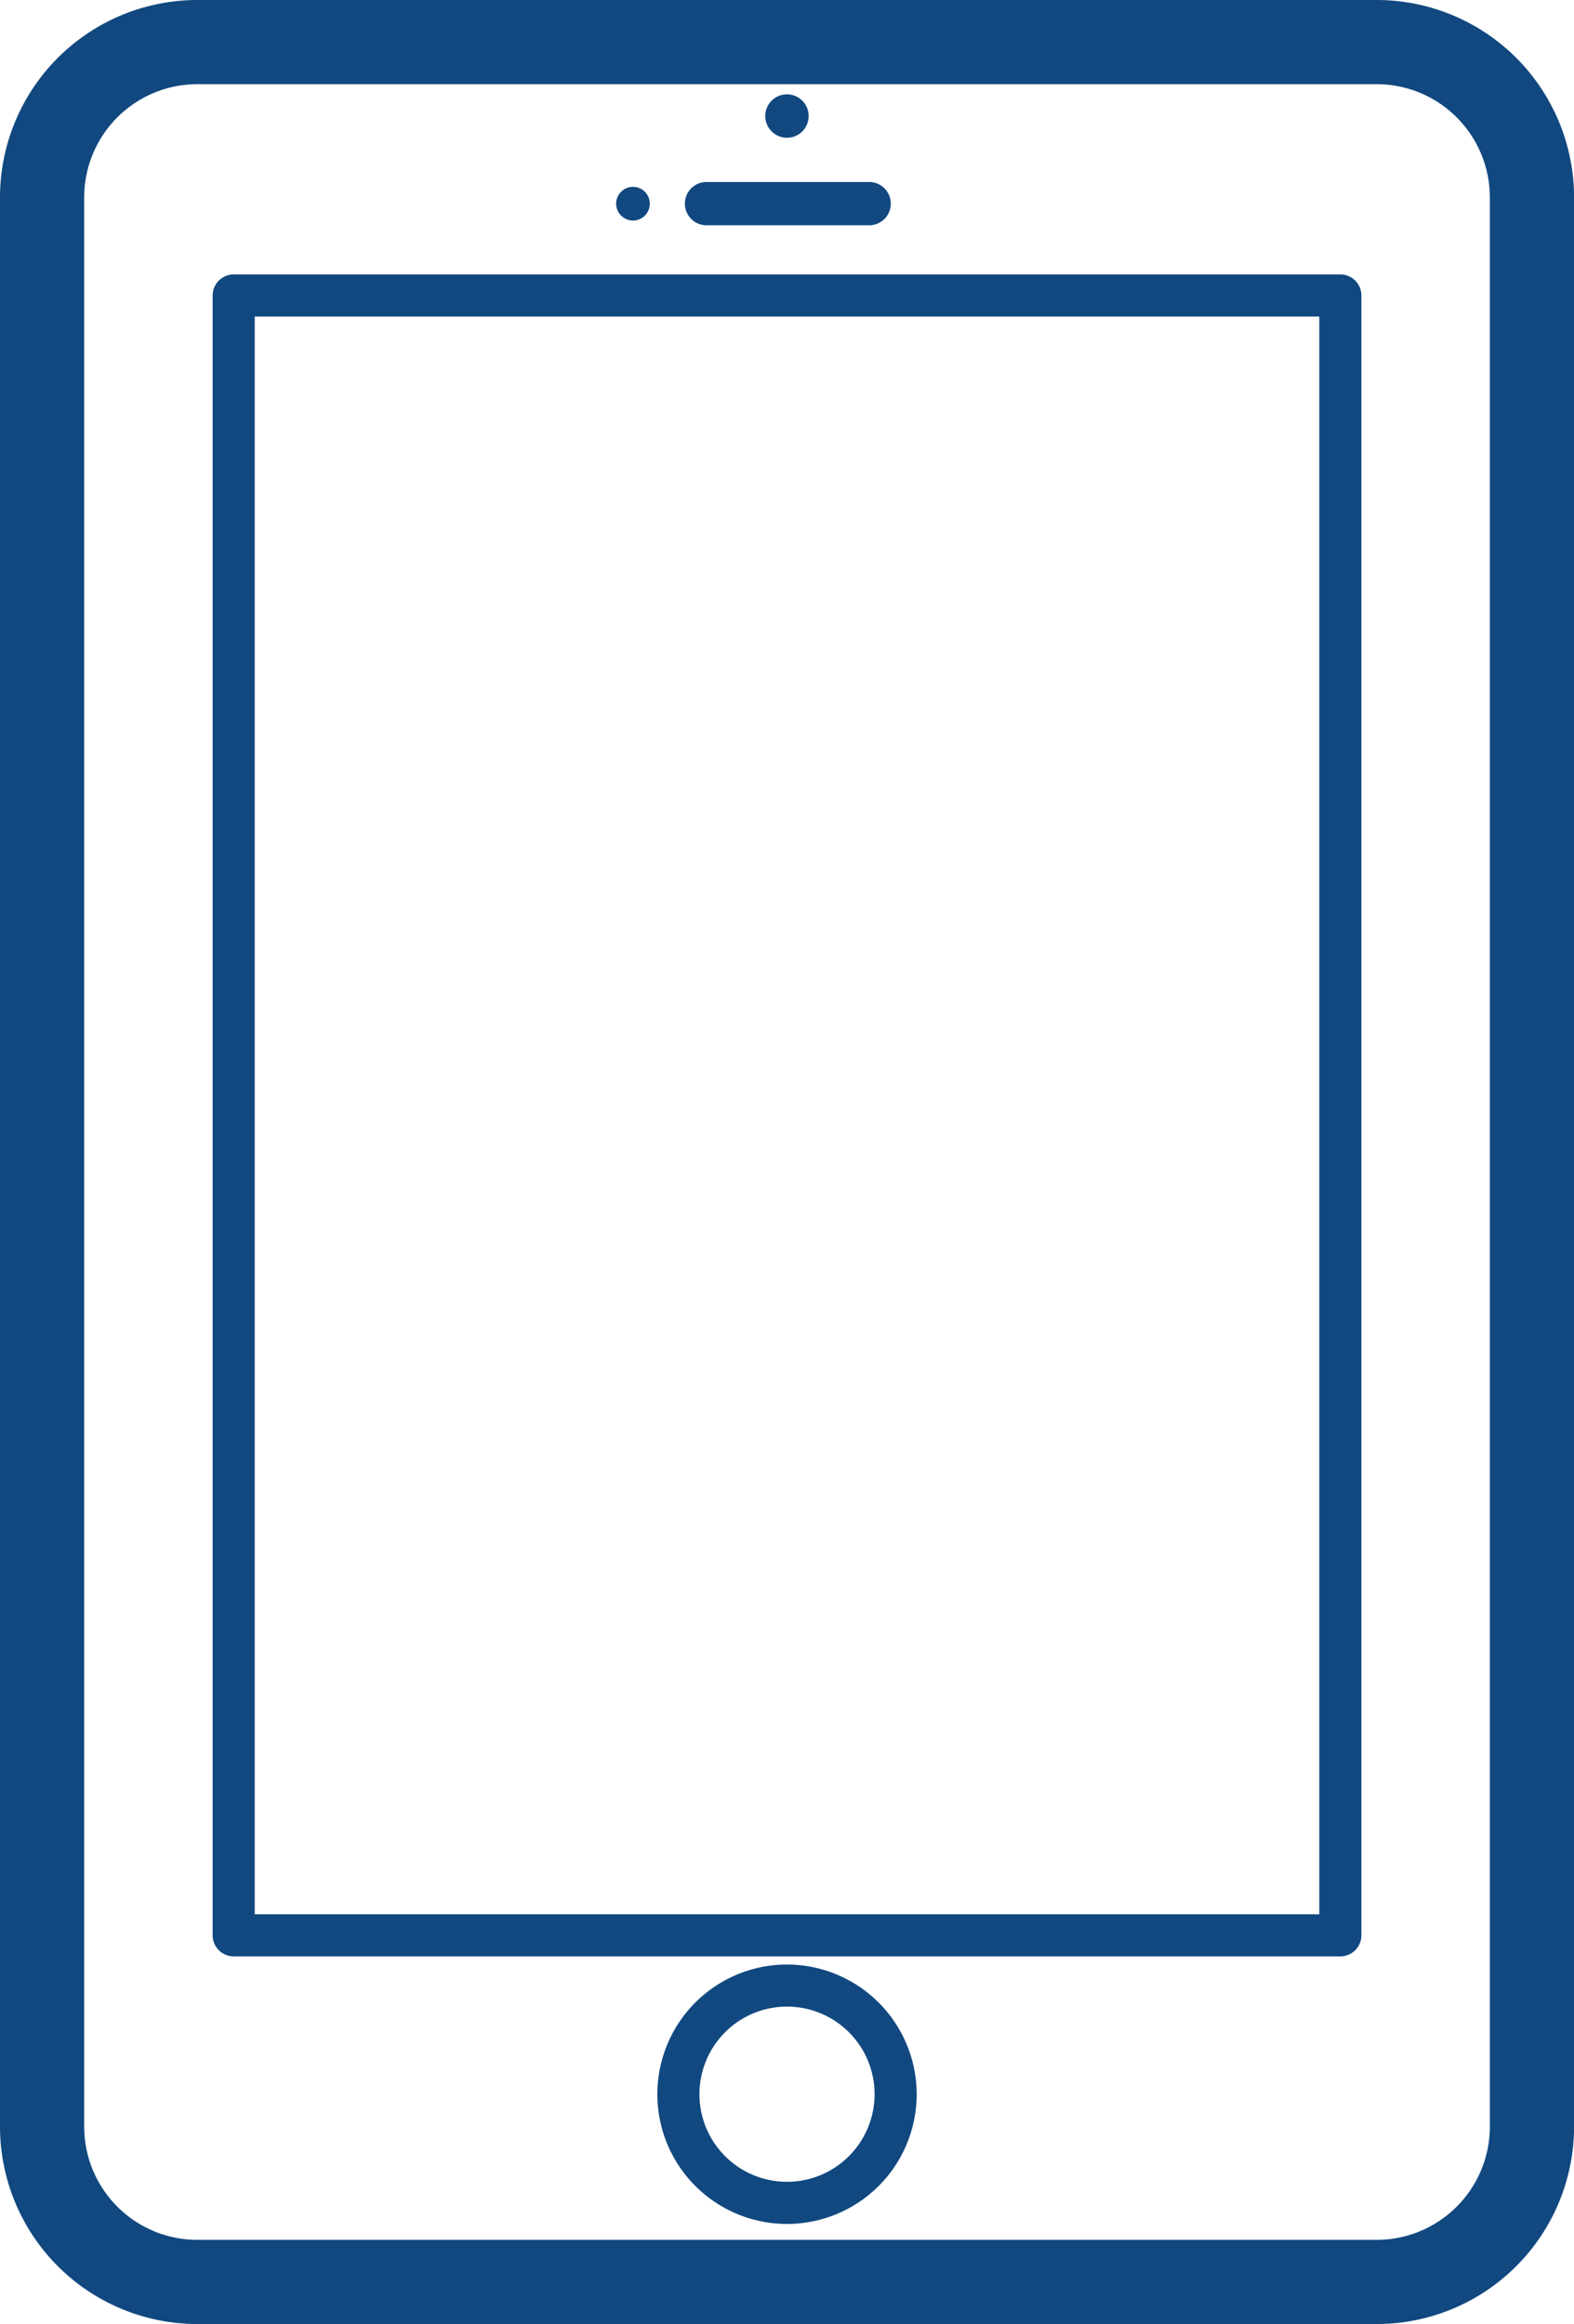 <svg xmlns="http://www.w3.org/2000/svg" xmlns:xlink="http://www.w3.org/1999/xlink" width="50.037" height="73.856" viewBox="0 0 50.037 73.856"><defs><clipPath id="a"><rect width="50.037" height="73.856" fill="#114880"/></clipPath></defs><g transform="translate(0 0)" clip-path="url(#a)"><path d="M43.768,0H6.27A6.276,6.276,0,0,0,0,6.27V67.587a6.276,6.276,0,0,0,6.27,6.269h37.5a6.277,6.277,0,0,0,6.269-6.269V6.27A6.277,6.277,0,0,0,43.768,0m3.594,67.587a3.6,3.6,0,0,1-3.594,3.594H6.27a3.6,3.6,0,0,1-3.594-3.594V6.27A3.6,3.6,0,0,1,6.27,2.675h37.5A3.6,3.6,0,0,1,47.362,6.27Z" transform="translate(0 0)" fill="#114880"/><path d="M37.063,5.863a.69.69,0,1,0-.692-.692.691.691,0,0,0,.692.692" transform="translate(-12.044 -1.485)" fill="#114880"/><path d="M33.2,10.023h5.17a.688.688,0,1,0,0-1.375H33.2a.688.688,0,0,0,0,1.375" transform="translate(-10.766 -2.864)" fill="#114880"/><path d="M29.82,9.947a.535.535,0,1,0-.536-.535.537.537,0,0,0,.536.535" transform="translate(-9.697 -2.939)" fill="#114880"/><path d="M35.364,93.34a4.122,4.122,0,1,0,4.122,4.123,4.127,4.127,0,0,0-4.122-4.123m0,6.905a2.784,2.784,0,1,1,2.784-2.782,2.786,2.786,0,0,1-2.784,2.782" transform="translate(-10.345 -30.909)" fill="#114880"/><path d="M45.956,13.039H10.776a.67.67,0,0,0-.669.669V65.821a.67.67,0,0,0,.669.669h35.18a.669.669,0,0,0,.669-.669V13.708a.669.669,0,0,0-.669-.669m-.669,52.113H11.445V14.377H45.287Z" transform="translate(-3.347 -4.318)" fill="#114880"/></g></svg>